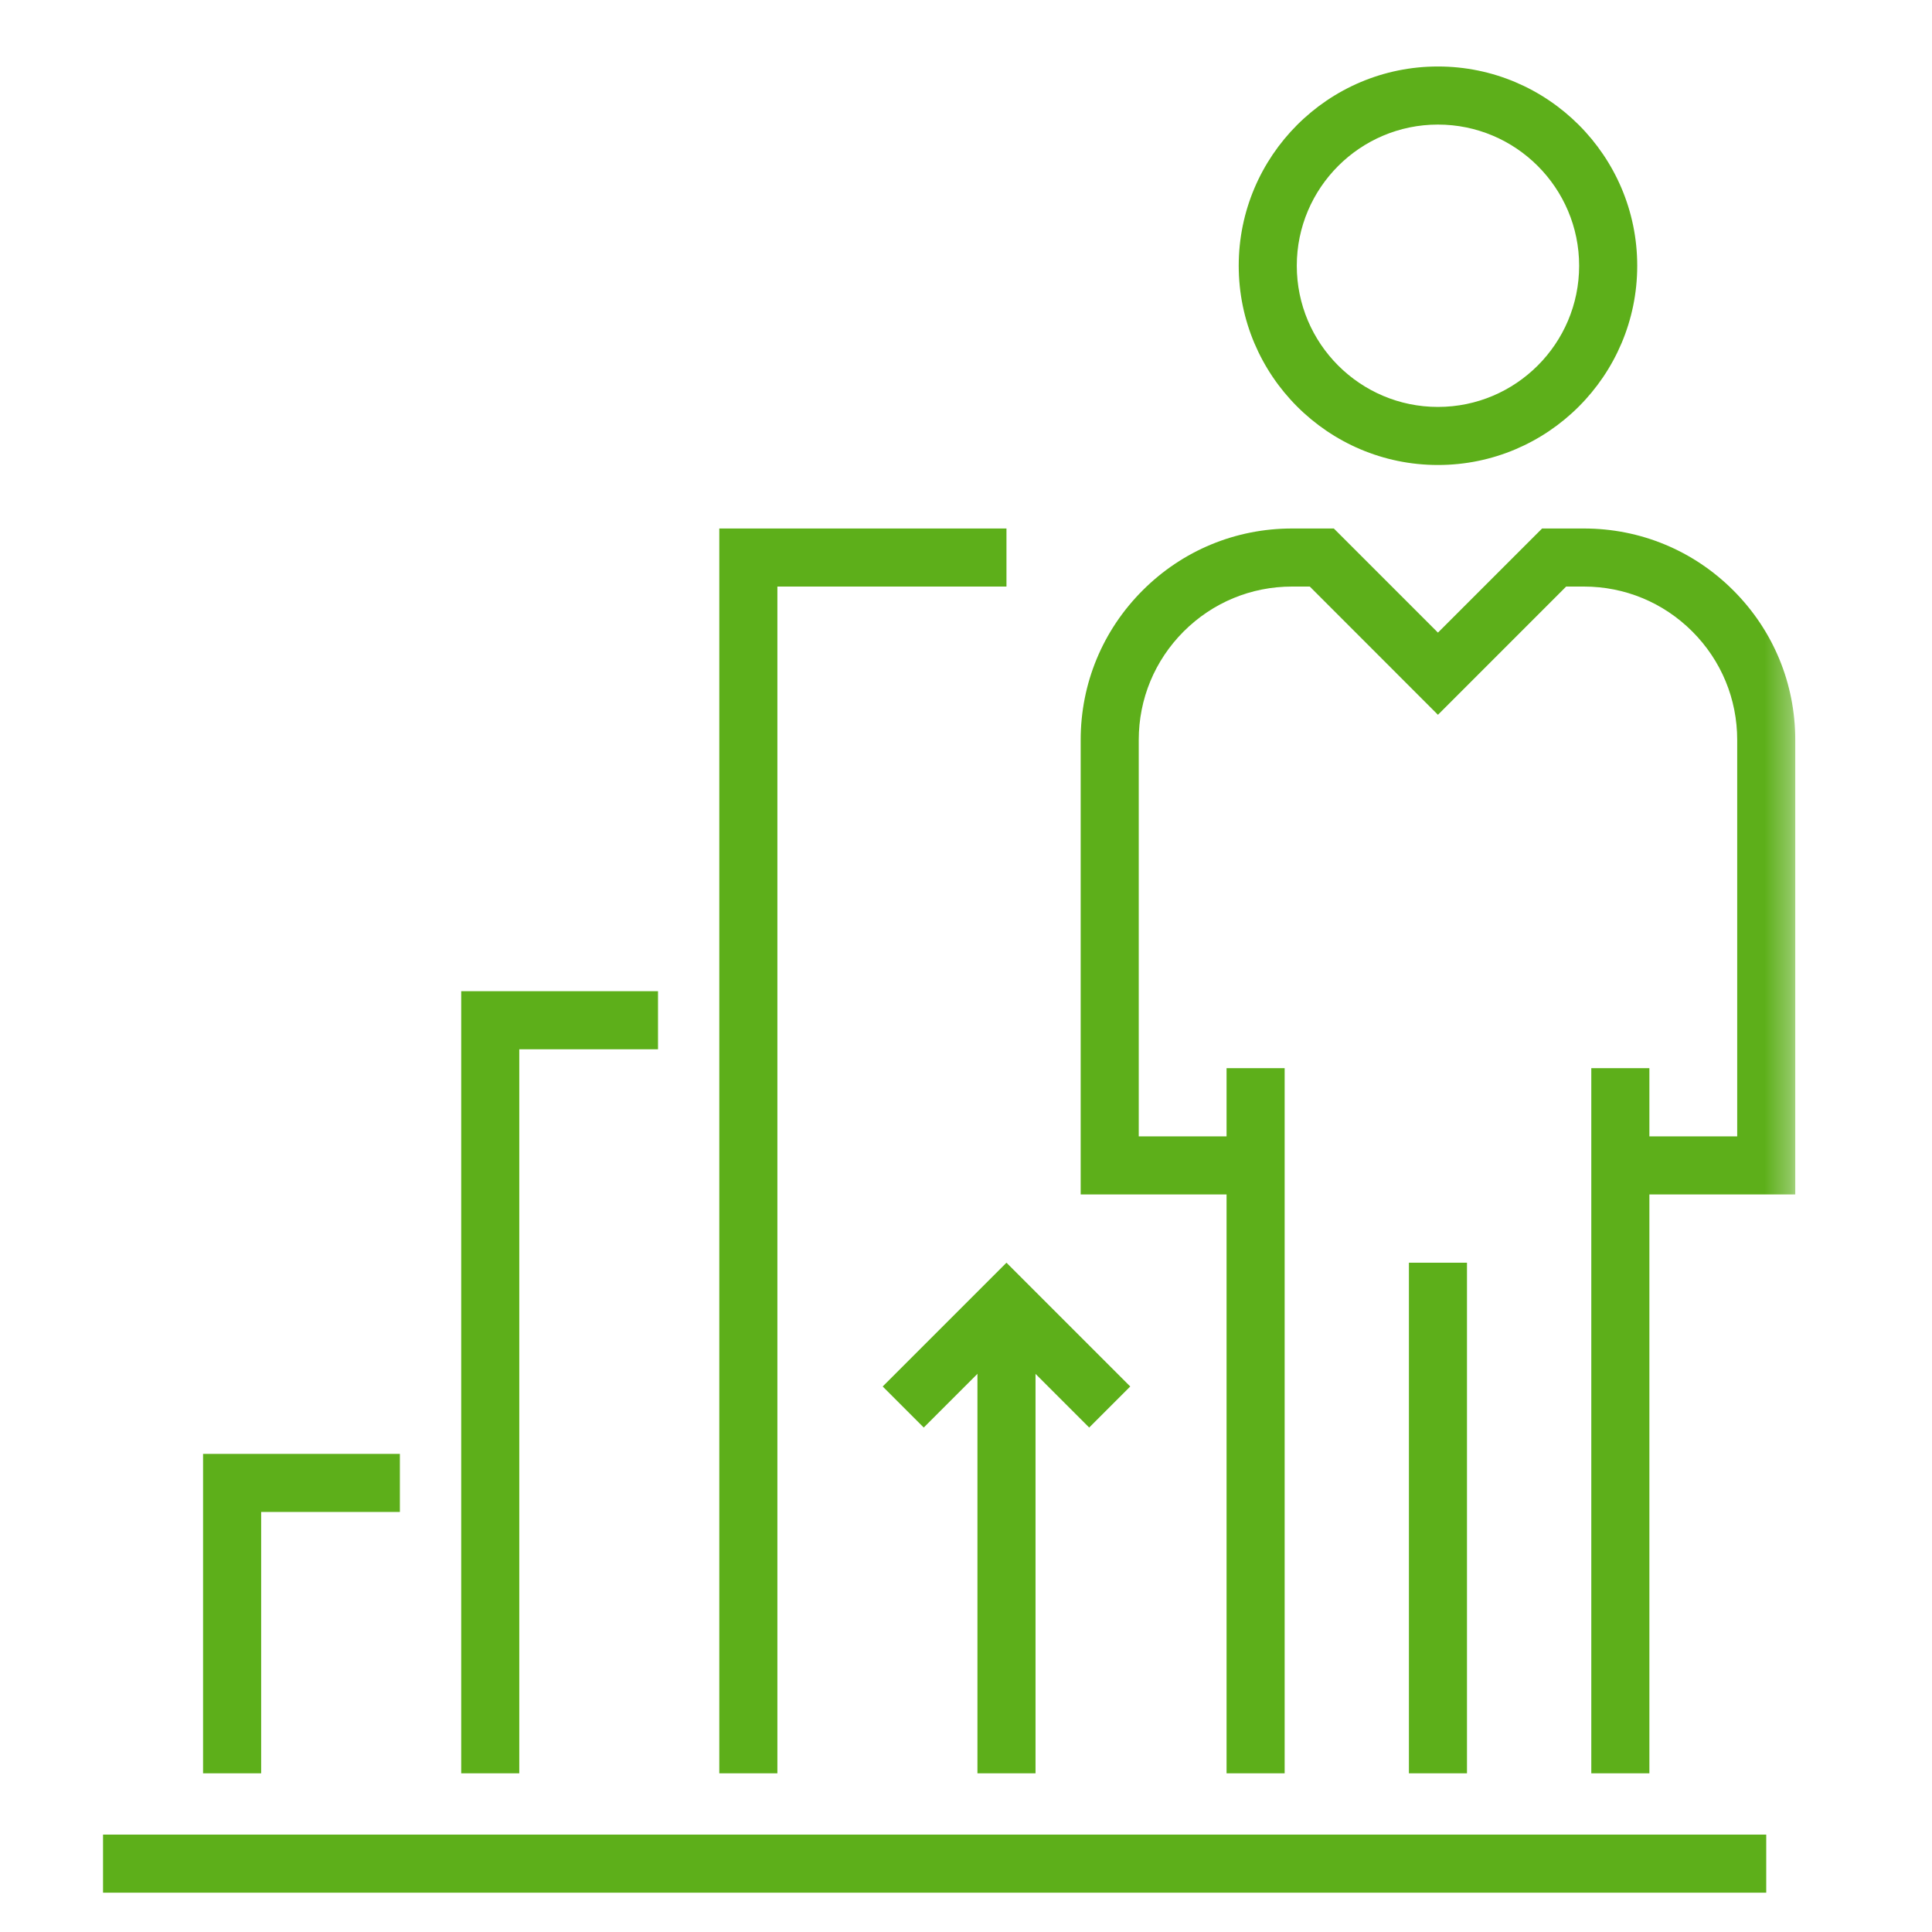 <?xml version="1.0" encoding="UTF-8"?>
<svg width="75px" height="75px" viewBox="0 0 75 75" version="1.1" xmlns="http://www.w3.org/2000/svg" xmlns:xlink="http://www.w3.org/1999/xlink">
    <title>order_green copy</title>
    <defs>
        <polygon id="path-1" points="0 71.419 65.692 71.419 65.692 0.526 0 0.526"></polygon>
    </defs>
    <g id="order_green-copy" stroke="none" stroke-width="1" fill="none" fill-rule="evenodd">
        <g id="Group-15" transform="translate(4, 2)">
            <polygon id="Fill-1" fill="#5DAF1A" points="0 71.474 64.565 71.474 64.565 69.219 0 69.219"></polygon>
            <g id="Group-14" transform="translate(0, 0.055)">
                <path d="M51.821,2.781 C48.8,2.781 46.341,5.239 46.341,8.261 C46.341,11.284 48.8,13.742 51.821,13.742 C54.844,13.742 57.302,11.284 57.302,8.261 C57.302,5.239 54.844,2.781 51.821,2.781 M51.821,15.996 C47.557,15.996 44.087,12.526 44.087,8.261 C44.087,3.996 47.557,0.526 51.821,0.526 C56.087,0.526 59.557,3.996 59.557,8.261 C59.557,12.526 56.087,15.996 51.821,15.996" id="Fill-2" fill="#5DAF1A"></path>
                <mask id="mask-2" fill="white">
                    <use xlink:href="#path-1"></use>
                </mask>
                <g id="Clip-5"></g>
                <polygon id="Fill-4" fill="#5DAF1A" mask="url(#mask-2)" points="50.694 66.785 52.948 66.785 52.948 46.963 50.694 46.963"></polygon>
                <polygon id="Fill-6" fill="#5DAF1A" mask="url(#mask-2)" points="43.615 66.785 45.87 66.785 45.87 39.411 43.615 39.411"></polygon>
                <polygon id="Fill-7" fill="#5DAF1A" mask="url(#mask-2)" points="57.774 66.785 60.029 66.785 60.029 39.411 57.774 39.411"></polygon>
                <path d="M65.692,44.314 L58.902,44.314 L58.902,42.059 L63.438,42.059 L63.438,26.668 C63.438,25.079 62.819,23.584 61.695,22.459 C60.57,21.335 59.075,20.715 57.486,20.715 L56.798,20.715 L51.821,25.693 L46.846,20.715 L46.158,20.715 C44.569,20.715 43.074,21.335 41.949,22.459 C40.826,23.584 40.206,25.079 40.206,26.668 L40.206,42.059 L44.743,42.059 L44.743,44.314 L37.952,44.314 L37.952,26.668 C37.952,24.476 38.806,22.415 40.356,20.865 C41.905,19.315 43.967,18.461 46.158,18.461 L47.779,18.461 L51.821,22.503 L55.864,18.461 L57.486,18.461 C59.677,18.461 61.739,19.315 63.288,20.865 C64.838,22.415 65.692,24.476 65.692,26.668 L65.692,44.314 Z" id="Fill-8" fill="#5DAF1A" mask="url(#mask-2)"></path>
                <polygon id="Fill-9" fill="#5DAF1A" mask="url(#mask-2)" points="6.138 66.785 3.883 66.785 3.883 54.385 11.523 54.385 11.523 56.639 6.138 56.639"></polygon>
                <polygon id="Fill-10" fill="#5DAF1A" mask="url(#mask-2)" points="16.158 66.785 13.904 66.785 13.904 36.423 21.544 36.423 21.544 38.678 16.158 38.678"></polygon>
                <polygon id="Fill-11" fill="#5DAF1A" mask="url(#mask-2)" points="26.178 66.785 23.923 66.785 23.923 18.461 35.071 18.461 35.071 20.715 26.178 20.715"></polygon>
                <polygon id="Fill-12" fill="#5DAF1A" mask="url(#mask-2)" points="33.944 66.785 36.199 66.785 36.199 48.557 33.944 48.557"></polygon>
                <polygon id="Fill-13" fill="#5DAF1A" mask="url(#mask-2)" points="38.282 53.362 35.071 50.151 31.859 53.362 30.266 51.768 35.071 46.963 39.876 51.768"></polygon>
            </g>
        </g>
    </g>
</svg>